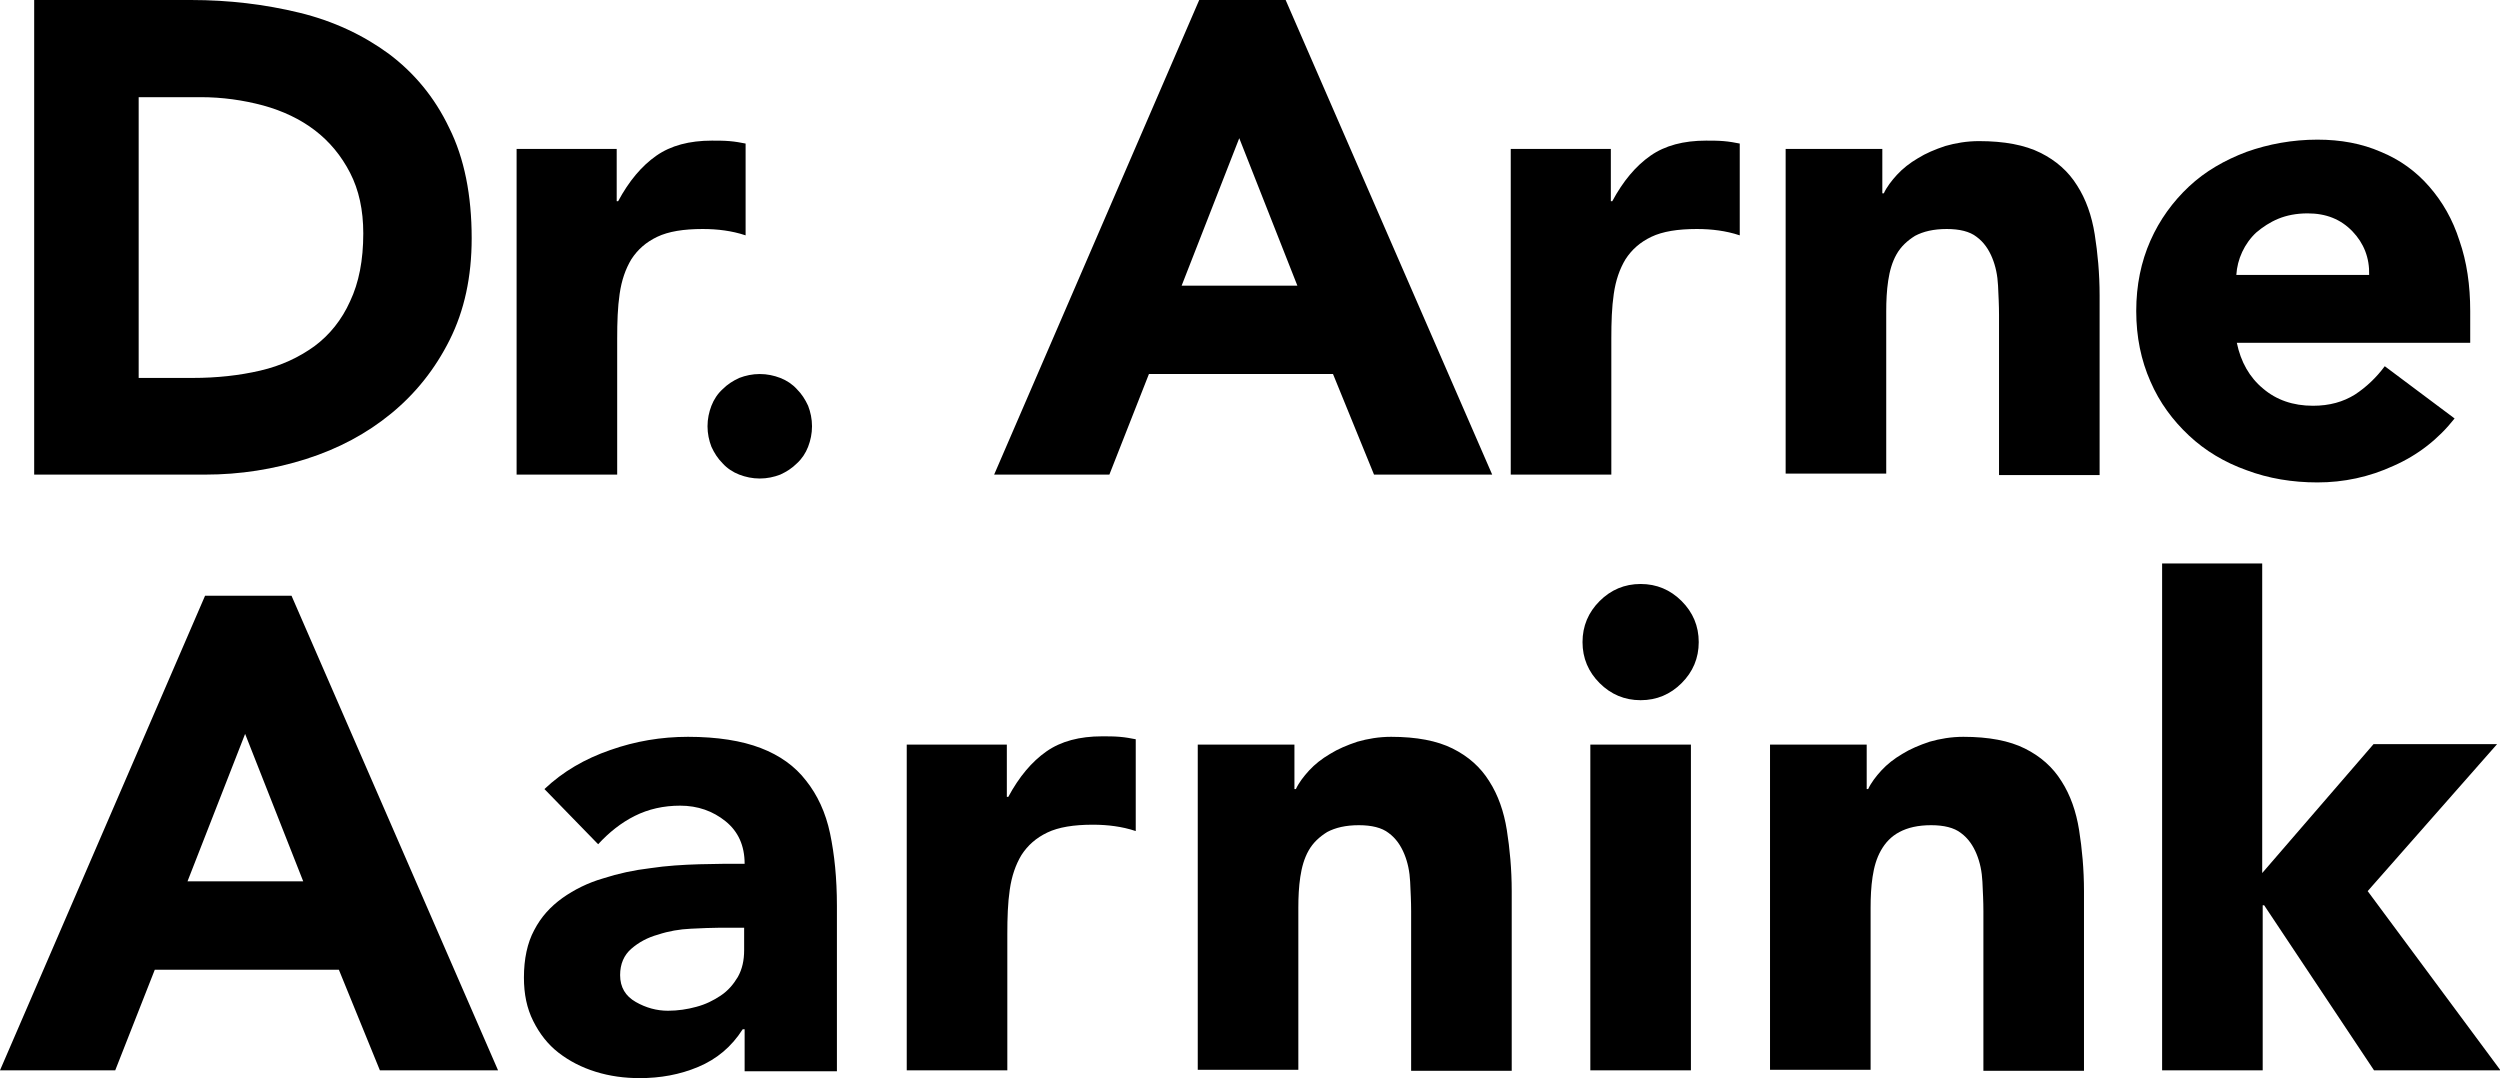 <svg xmlns="http://www.w3.org/2000/svg" xmlns:xlink="http://www.w3.org/1999/xlink" id="Ebene_1" x="0px" y="0px" viewBox="0 0 512 220.8" style="enable-background:new 0 0 512 220.8;" xml:space="preserve"><g>	<g>		<path d="M7,0h32.1c7.8,0,15.2,0.9,22.2,2.6c7,1.7,13.1,4.6,18.3,8.4c5.2,3.9,9.4,8.9,12.4,15.2c3.1,6.2,4.6,13.8,4.6,22.6   c0,7.9-1.5,14.8-4.5,20.8c-3,6-7,11-12,15.1c-5,4.1-10.8,7.2-17.4,9.3c-6.6,2.1-13.5,3.2-20.7,3.2H7V0z M28.4,77.4h11.1   c4.9,0,9.5-0.5,13.8-1.5c4.3-1,7.9-2.7,11.1-5c3.1-2.3,5.6-5.4,7.3-9.2c1.8-3.8,2.7-8.4,2.7-13.9c0-4.8-0.9-8.9-2.7-12.4   c-1.8-3.5-4.2-6.4-7.2-8.7c-3-2.3-6.6-4-10.6-5.1c-4.1-1.1-8.4-1.7-12.8-1.7H28.4V77.4z"></path>		<path d="M105.7,30.5h20.6v10.7h0.3c2.2-4.1,4.8-7.2,7.8-9.3c3-2.1,6.8-3.1,11.4-3.1c1.2,0,2.4,0,3.6,0.1c1.2,0.1,2.3,0.3,3.3,0.5   v18.8c-1.5-0.5-2.9-0.8-4.3-1c-1.4-0.2-2.9-0.3-4.5-0.3c-3.9,0-7,0.5-9.3,1.6c-2.3,1.1-4,2.6-5.3,4.6c-1.2,2-2,4.3-2.4,7.1   c-0.4,2.7-0.5,5.8-0.5,9.1v27.9h-20.6V30.5z"></path>		<path d="M144.9,87.3c0-1.5,0.3-2.9,0.8-4.2c0.5-1.3,1.3-2.5,2.3-3.4c1-1,2.1-1.7,3.4-2.3c1.3-0.5,2.7-0.8,4.2-0.8s2.9,0.3,4.2,0.8   c1.3,0.5,2.5,1.3,3.4,2.3c1,1,1.7,2.1,2.3,3.4c0.5,1.3,0.8,2.7,0.8,4.2c0,1.5-0.3,2.9-0.8,4.2c-0.5,1.3-1.3,2.5-2.3,3.4   c-1,1-2.1,1.7-3.4,2.3c-1.3,0.5-2.7,0.8-4.2,0.8s-2.9-0.3-4.2-0.8c-1.3-0.5-2.5-1.3-3.4-2.3c-1-1-1.7-2.1-2.3-3.4   C145.2,90.2,144.9,88.8,144.9,87.3z"></path>		<path d="M245.6,0h17.7l42.3,97.2h-24.2L273,76.6h-37.7l-8.1,20.6h-23.6L245.6,0z M253.8,28.3L242,58.5h23.7L253.8,28.3z"></path>		<path d="M309.3,30.5h20.6v10.7h0.3c2.2-4.1,4.8-7.2,7.8-9.3c3-2.1,6.8-3.1,11.4-3.1c1.2,0,2.4,0,3.6,0.1c1.2,0.1,2.3,0.3,3.3,0.5   v18.8c-1.5-0.5-2.9-0.8-4.3-1c-1.4-0.2-2.9-0.3-4.5-0.3c-3.9,0-7,0.5-9.3,1.6c-2.3,1.1-4,2.6-5.3,4.6c-1.2,2-2,4.3-2.4,7.1   c-0.4,2.7-0.5,5.8-0.5,9.1v27.9h-20.6V30.5z"></path>		<path d="M365.7,30.5h19.8v9.1h0.3c0.6-1.3,1.6-2.6,2.7-3.8c1.2-1.3,2.6-2.4,4.3-3.4c1.6-1,3.5-1.8,5.6-2.5c2.1-0.6,4.4-1,6.9-1   c5.2,0,9.4,0.8,12.6,2.4c3.2,1.6,5.7,3.8,7.5,6.7c1.8,2.8,3,6.2,3.6,10c0.6,3.8,1,8,1,12.5v36.8h-20.6V64.5c0-1.9-0.1-3.9-0.2-6   c-0.1-2.1-0.5-4-1.2-5.7c-0.7-1.7-1.7-3.2-3.2-4.3c-1.4-1.1-3.5-1.6-6.1-1.6c-2.7,0-4.8,0.5-6.5,1.4c-1.6,1-2.9,2.2-3.8,3.8   c-0.9,1.6-1.4,3.4-1.7,5.4c-0.3,2-0.4,4.1-0.4,6.3v33.2h-20.6V30.5z"></path>		<path d="M502.7,85.7c-3.3,4.2-7.5,7.5-12.5,9.7c-5,2.3-10.2,3.4-15.6,3.4c-5.1,0-10-0.8-14.5-2.5c-4.5-1.6-8.5-4-11.8-7.1   c-3.3-3.1-6-6.7-7.9-11.1c-1.9-4.3-2.9-9.1-2.9-14.4c0-5.3,1-10.1,2.9-14.4c1.9-4.3,4.6-8,7.9-11.1c3.3-3.1,7.3-5.4,11.8-7.1   c4.5-1.6,9.4-2.5,14.5-2.5c4.8,0,9.1,0.8,13,2.5c3.9,1.6,7.2,4,9.9,7.1c2.7,3.1,4.8,6.7,6.2,11.1c1.5,4.3,2.2,9.1,2.2,14.4v6.5   h-47.8c0.8,3.9,2.6,7.1,5.4,9.4c2.7,2.3,6.1,3.5,10.2,3.5c3.4,0,6.2-0.8,8.6-2.3c2.3-1.5,4.4-3.5,6.1-5.8L502.7,85.7z M485.2,56.3   c0.1-3.5-1.1-6.5-3.4-8.9c-2.4-2.5-5.4-3.7-9.2-3.7c-2.3,0-4.3,0.4-6,1.1c-1.7,0.7-3.2,1.7-4.5,2.8c-1.2,1.1-2.2,2.5-2.9,4   c-0.7,1.5-1.1,3.1-1.2,4.7H485.2z"></path>	</g>	<g>		<path d="M42,122h17.7l42.3,97.2H77.8l-8.4-20.6H31.7l-8.1,20.6H0L42,122z M50.2,150.3l-11.8,30.2h23.7L50.2,150.3z"></path>		<path d="M152.4,210.8h-0.3c-2.3,3.6-5.3,6.1-9.1,7.7c-3.8,1.6-7.8,2.3-12,2.3c-3.1,0-6.1-0.4-9-1.3c-2.9-0.9-5.4-2.2-7.6-3.9   c-2.2-1.7-3.9-3.9-5.2-6.5c-1.3-2.6-1.9-5.5-1.9-8.9c0-3.8,0.7-7.1,2.1-9.7c1.4-2.7,3.3-4.8,5.8-6.6c2.4-1.7,5.2-3.1,8.3-4   c3.1-1,6.3-1.7,9.7-2.1c3.3-0.5,6.7-0.7,10-0.8c3.3-0.1,6.4-0.1,9.3-0.1c0-3.7-1.3-6.6-3.9-8.7c-2.6-2.1-5.7-3.2-9.3-3.2   c-3.4,0-6.5,0.7-9.3,2.1c-2.8,1.4-5.3,3.4-7.5,5.8l-11-11.3c3.8-3.6,8.3-6.2,13.5-8c5.1-1.8,10.4-2.7,15.9-2.7   c6,0,11,0.8,14.9,2.3c3.9,1.5,7,3.7,9.3,6.7c2.3,2.9,4,6.5,4.9,10.8c0.9,4.3,1.4,9.2,1.4,14.8v33.9h-18.9V210.8z M147.3,190   c-1.6,0-3.5,0.1-5.8,0.2c-2.3,0.1-4.6,0.5-6.7,1.2c-2.2,0.6-4,1.6-5.5,2.9c-1.5,1.3-2.3,3.1-2.3,5.4c0,2.5,1.1,4.3,3.2,5.5   c2.1,1.2,4.3,1.8,6.6,1.8c2,0,4-0.3,5.8-0.8c1.9-0.5,3.5-1.3,5-2.3s2.6-2.3,3.5-3.8c0.9-1.6,1.3-3.4,1.3-5.5V190H147.3z"></path>		<path d="M185.6,152.5h20.6v10.7h0.3c2.2-4.1,4.8-7.2,7.8-9.3c3-2.1,6.8-3.1,11.4-3.1c1.2,0,2.4,0,3.6,0.1c1.2,0.1,2.3,0.3,3.3,0.5   v18.8c-1.5-0.5-2.9-0.8-4.3-1c-1.4-0.2-2.9-0.3-4.5-0.3c-3.9,0-7,0.5-9.3,1.6c-2.3,1.1-4,2.6-5.3,4.6c-1.2,2-2,4.3-2.4,7.1   c-0.4,2.7-0.5,5.8-0.5,9.1v27.9h-20.6V152.5z"></path>		<path d="M245.3,152.5h19.8v9.1h0.3c0.6-1.3,1.6-2.6,2.7-3.8c1.2-1.3,2.6-2.4,4.3-3.4c1.6-1,3.5-1.8,5.6-2.5c2.1-0.6,4.4-1,6.9-1   c5.2,0,9.4,0.8,12.6,2.4c3.2,1.6,5.7,3.8,7.5,6.7c1.8,2.8,3,6.2,3.6,10c0.6,3.8,1,8,1,12.5v36.8h-20.6v-32.7c0-1.9-0.1-3.9-0.2-6   c-0.1-2.1-0.5-4-1.2-5.7c-0.7-1.7-1.7-3.2-3.2-4.3c-1.4-1.1-3.5-1.6-6.1-1.6c-2.7,0-4.8,0.5-6.5,1.4c-1.6,1-2.9,2.2-3.8,3.8   c-0.9,1.6-1.4,3.4-1.7,5.4c-0.3,2-0.4,4.1-0.4,6.3v33.2h-20.6V152.5z"></path>		<path d="M324.1,131.5c0-3.3,1.2-6.1,3.5-8.4c2.3-2.3,5.1-3.5,8.4-3.5c3.3,0,6.1,1.2,8.4,3.5c2.3,2.3,3.5,5.1,3.5,8.4   c0,3.3-1.2,6.1-3.5,8.4c-2.3,2.3-5.1,3.5-8.4,3.5c-3.3,0-6.1-1.2-8.4-3.5C325.3,137.6,324.1,134.8,324.1,131.5z M325.7,152.5h20.6   v66.7h-20.6V152.5z"></path>		<path d="M362.5,152.5h19.8v9.1h0.3c0.6-1.3,1.6-2.6,2.7-3.8c1.2-1.3,2.6-2.4,4.3-3.4c1.6-1,3.5-1.8,5.6-2.5c2.1-0.6,4.4-1,6.9-1   c5.2,0,9.4,0.8,12.6,2.4c3.2,1.6,5.7,3.8,7.5,6.7c1.8,2.8,3,6.2,3.6,10c0.6,3.8,1,8,1,12.5v36.8h-20.6v-32.7c0-1.9-0.1-3.9-0.2-6   c-0.1-2.1-0.5-4-1.2-5.7c-0.7-1.7-1.7-3.2-3.2-4.3c-1.4-1.1-3.5-1.6-6.1-1.6c-2.7,0-4.8,0.5-6.5,1.4s-2.9,2.2-3.8,3.8   c-0.9,1.6-1.4,3.4-1.7,5.4c-0.3,2-0.4,4.1-0.4,6.3v33.2h-20.6V152.5z"></path>		<path d="M442.7,115.4h20.6v63.4l22.8-26.4h25.3l-26.5,30.1l27.2,36.7h-25.9l-22.5-33.8h-0.3v33.8h-20.6V115.4z"></path>	</g></g></svg>